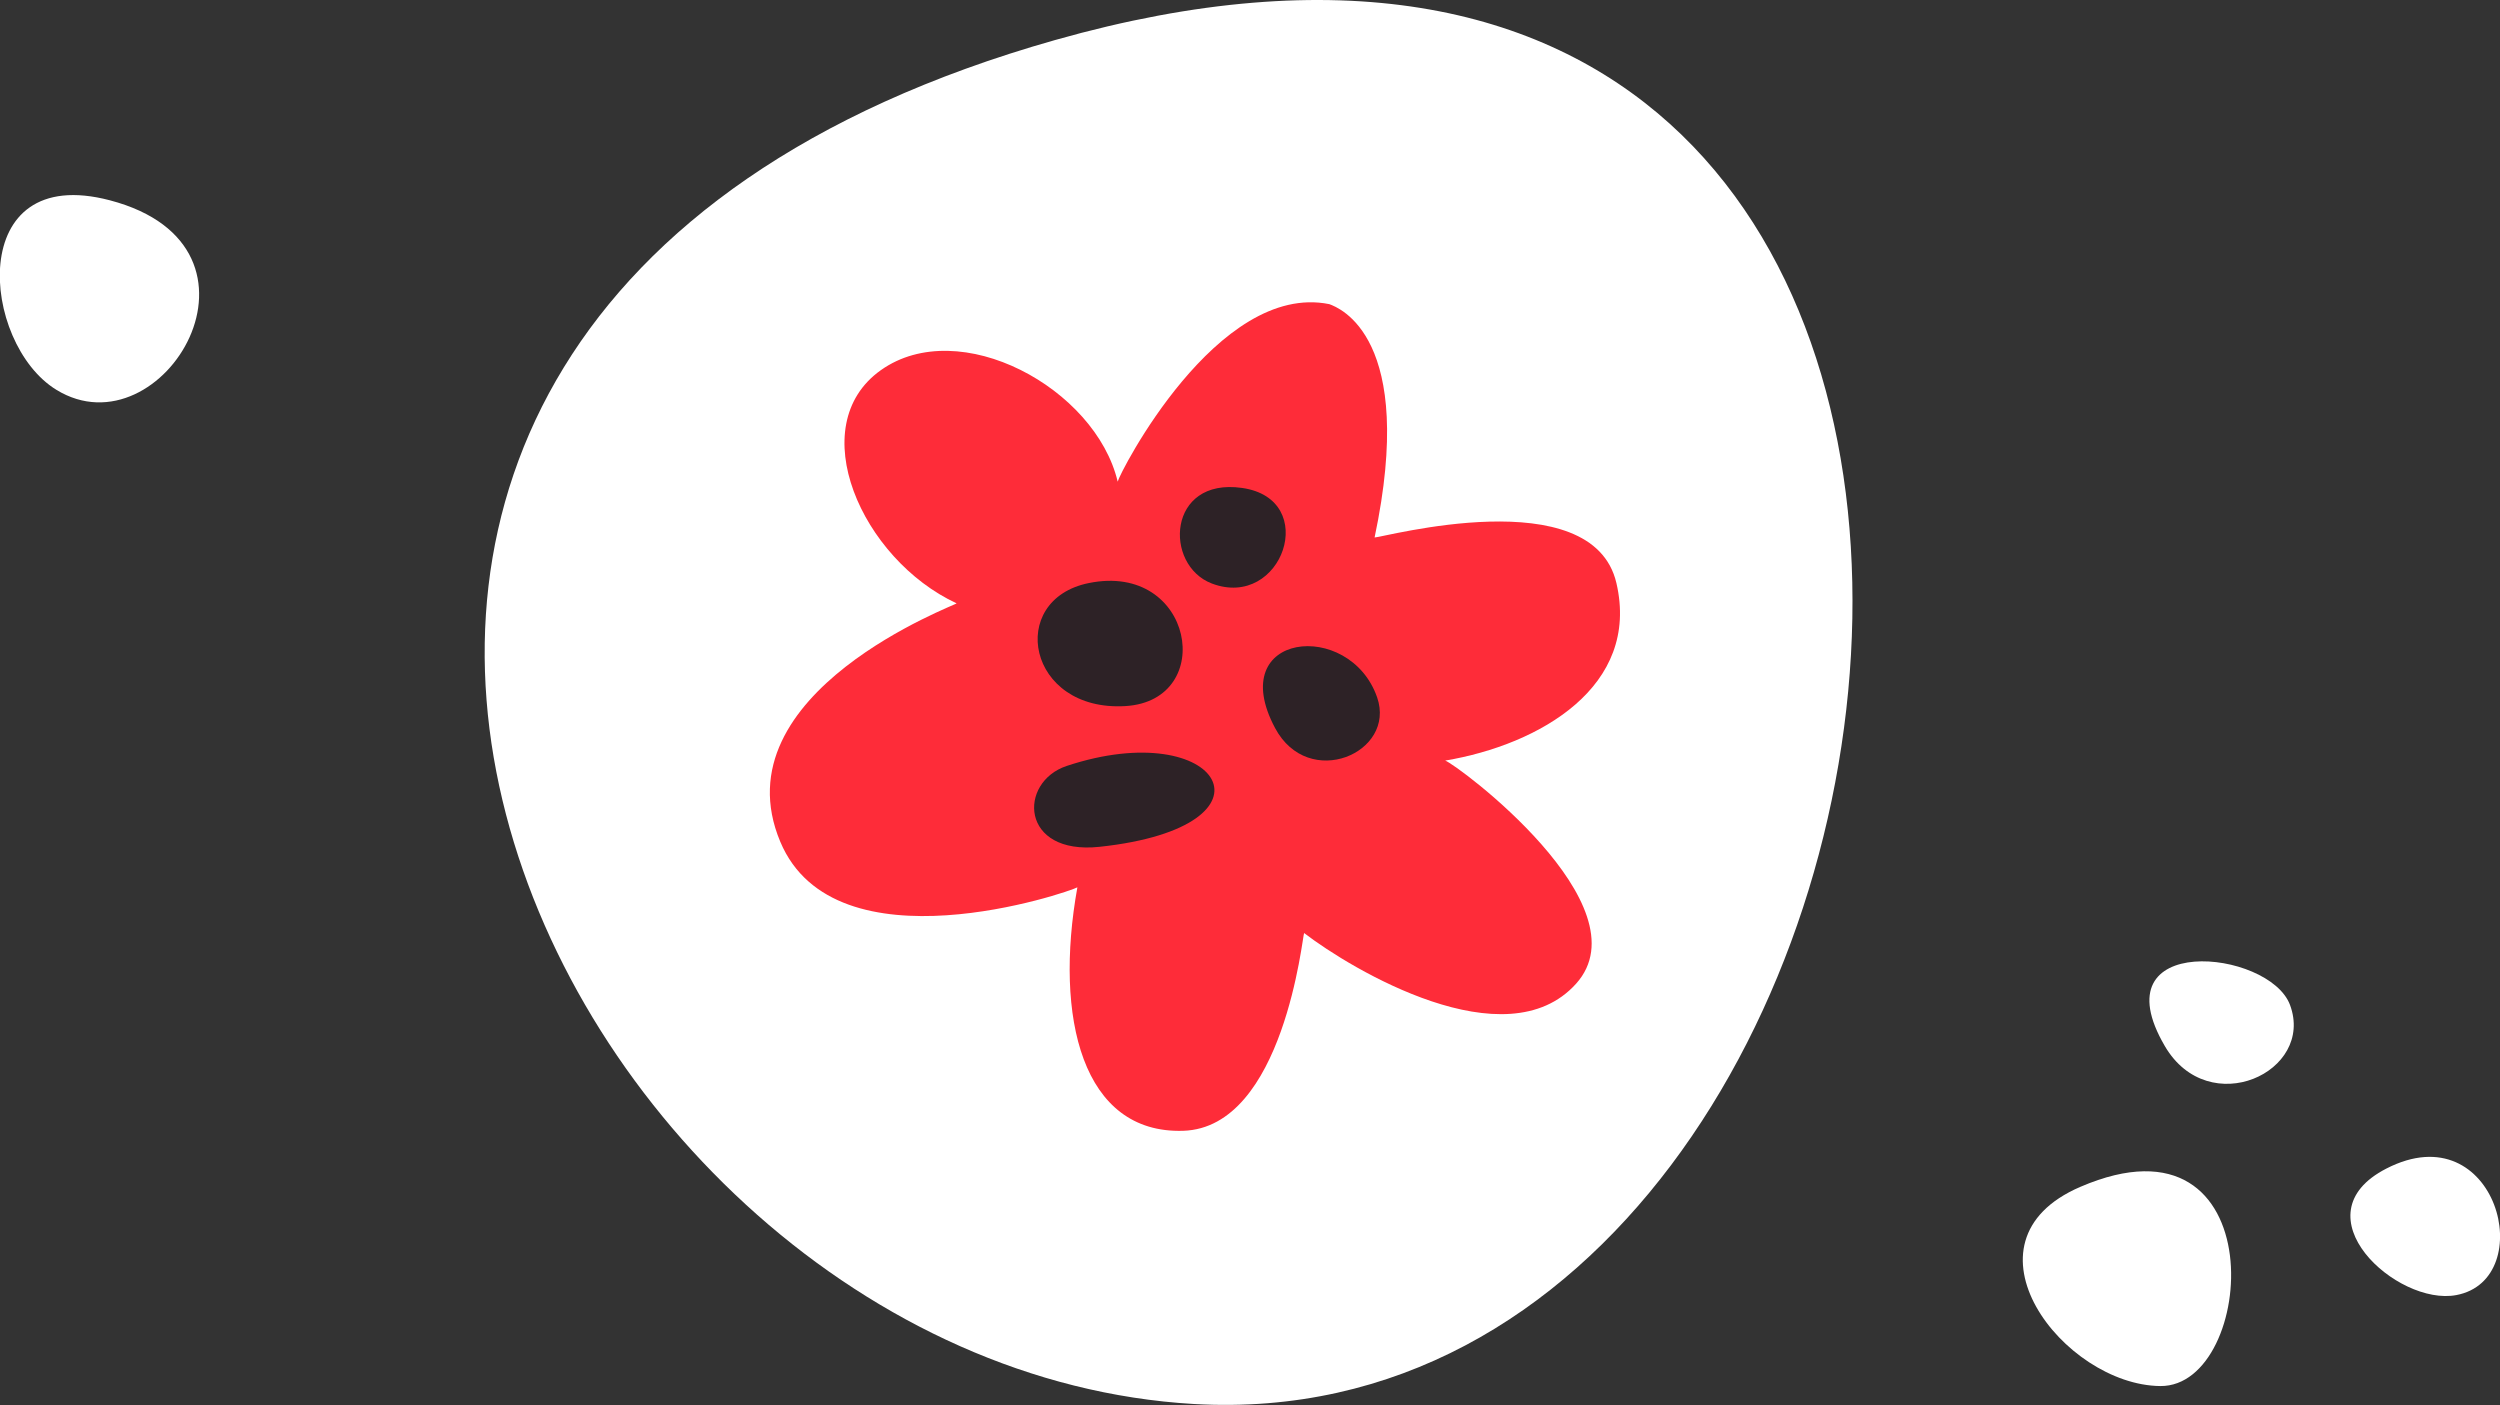 <?xml version="1.0" encoding="UTF-8"?> <svg xmlns="http://www.w3.org/2000/svg" id="_0" data-name="0" width="227.03" height="127.59" viewBox="0 0 227.03 127.59"><rect x="0" y="0" width="227.03" height="127.59" fill="#333333" stroke="none"/>  <defs> <style> .cls-1 { fill: #fff; } .cls-1, .cls-2, .cls-3 { fill-rule: evenodd; } .cls-2 { fill: #fe2c39; } .cls-3 { fill: #2d2226; } </style> </defs> <path id="_2_копия" data-name="2 копия" class="cls-1" d="M1194.11,2672.05c-90.68,25.71-46.48,120.44,12.62,123.86C1279.69,2800.12,1297.43,2642.75,1194.11,2672.05Z" transform="translate(-1098.31 -2668.41)"></path> <path id="Фигура_1" data-name="Фигура 1" class="cls-2" d="M1185.18,2723.2c-8.63-4.01-14.01-16.12-6.87-21.18s19.48,1.63,21.5,10.13c0.14-.73,9.05-18.18,19.22-16.12,0.89,0.33,7.95,2.98,4.11,21.19,0.72,0.01,19.78-5.23,21.96,4.14s-6.94,14.67-15.55,16.12c1.09,0.36,18.26,13.17,11.89,20.26s-20.39-1.29-24.7-4.6c-0.14.15-1.83,17.67-10.98,17.96s-11.74-10.26-9.61-22.11c-0.7.41-22,7.74-26.98-4.14C1163.47,2731.27,1185.34,2723.28,1185.18,2723.2Z" transform="translate(-1098.31 -2668.41)"></path> <path id="Фигура_1-2" data-name="Фигура 1" class="cls-3" d="M1197.18,2721.36c-7.48,1.52-5.6,11.72,3.35,11.17C1208.85,2732.01,1206.73,2719.41,1197.18,2721.36Z" transform="translate(-1098.31 -2668.41)"></path> <path id="Фигура_2" data-name="Фигура 2" class="cls-3" d="M1195.17,2737.97c-4.41,1.47-4.24,8.12,3,7.34C1215.3,2743.47,1209.19,2733.31,1195.17,2737.97Z" transform="translate(-1098.31 -2668.41)"></path> <path id="_2" data-name="2" class="cls-3" d="M1214.1,2734.52c3.03,5.7,11.02,2.26,9.27-2.78C1220.89,2724.6,1209.45,2725.8,1214.1,2734.52Z" transform="translate(-1098.31 -2668.41)"></path> <path id="_2-2" data-name="2" class="cls-3" d="M1211.1,2712.72c-6.79-.97-7.13,7.01-2.74,8.68C1214.76,2723.83,1218.25,2713.73,1211.1,2712.72Z" transform="translate(-1098.31 -2668.41)"></path> <path id="_2-3" data-name="2" class="cls-1" d="M1287.23,2776.19c-11.59,4.99-1.53,18,7.26,18.09S1304.98,2768.55,1287.23,2776.19Z" transform="translate(-1098.31 -2668.41)"></path> <path id="_2-4" data-name="2" class="cls-1" d="M1315.02,2774.53c-8.19,4.2.96,12.51,6.35,11.49C1328.95,2784.59,1325.06,2769.37,1315.02,2774.53Z" transform="translate(-1098.31 -2668.41)"></path> <path id="_2-5" data-name="2" class="cls-1" d="M1294.91,2763.42c3.99,6.8,13.63,2.34,11.36-3.75C1304.37,2754.59,1288.81,2753.02,1294.91,2763.42Z" transform="translate(-1098.31 -2668.41)"></path> <path id="_2-6" data-name="2" class="cls-1" d="M1108.29,2686.6c-13.15-3.46-11.74,12.99-4.86,17.21C1113.09,2709.74,1124.42,2690.84,1108.29,2686.6Z" transform="translate(-1098.31 -2668.41)"></path> </svg> 